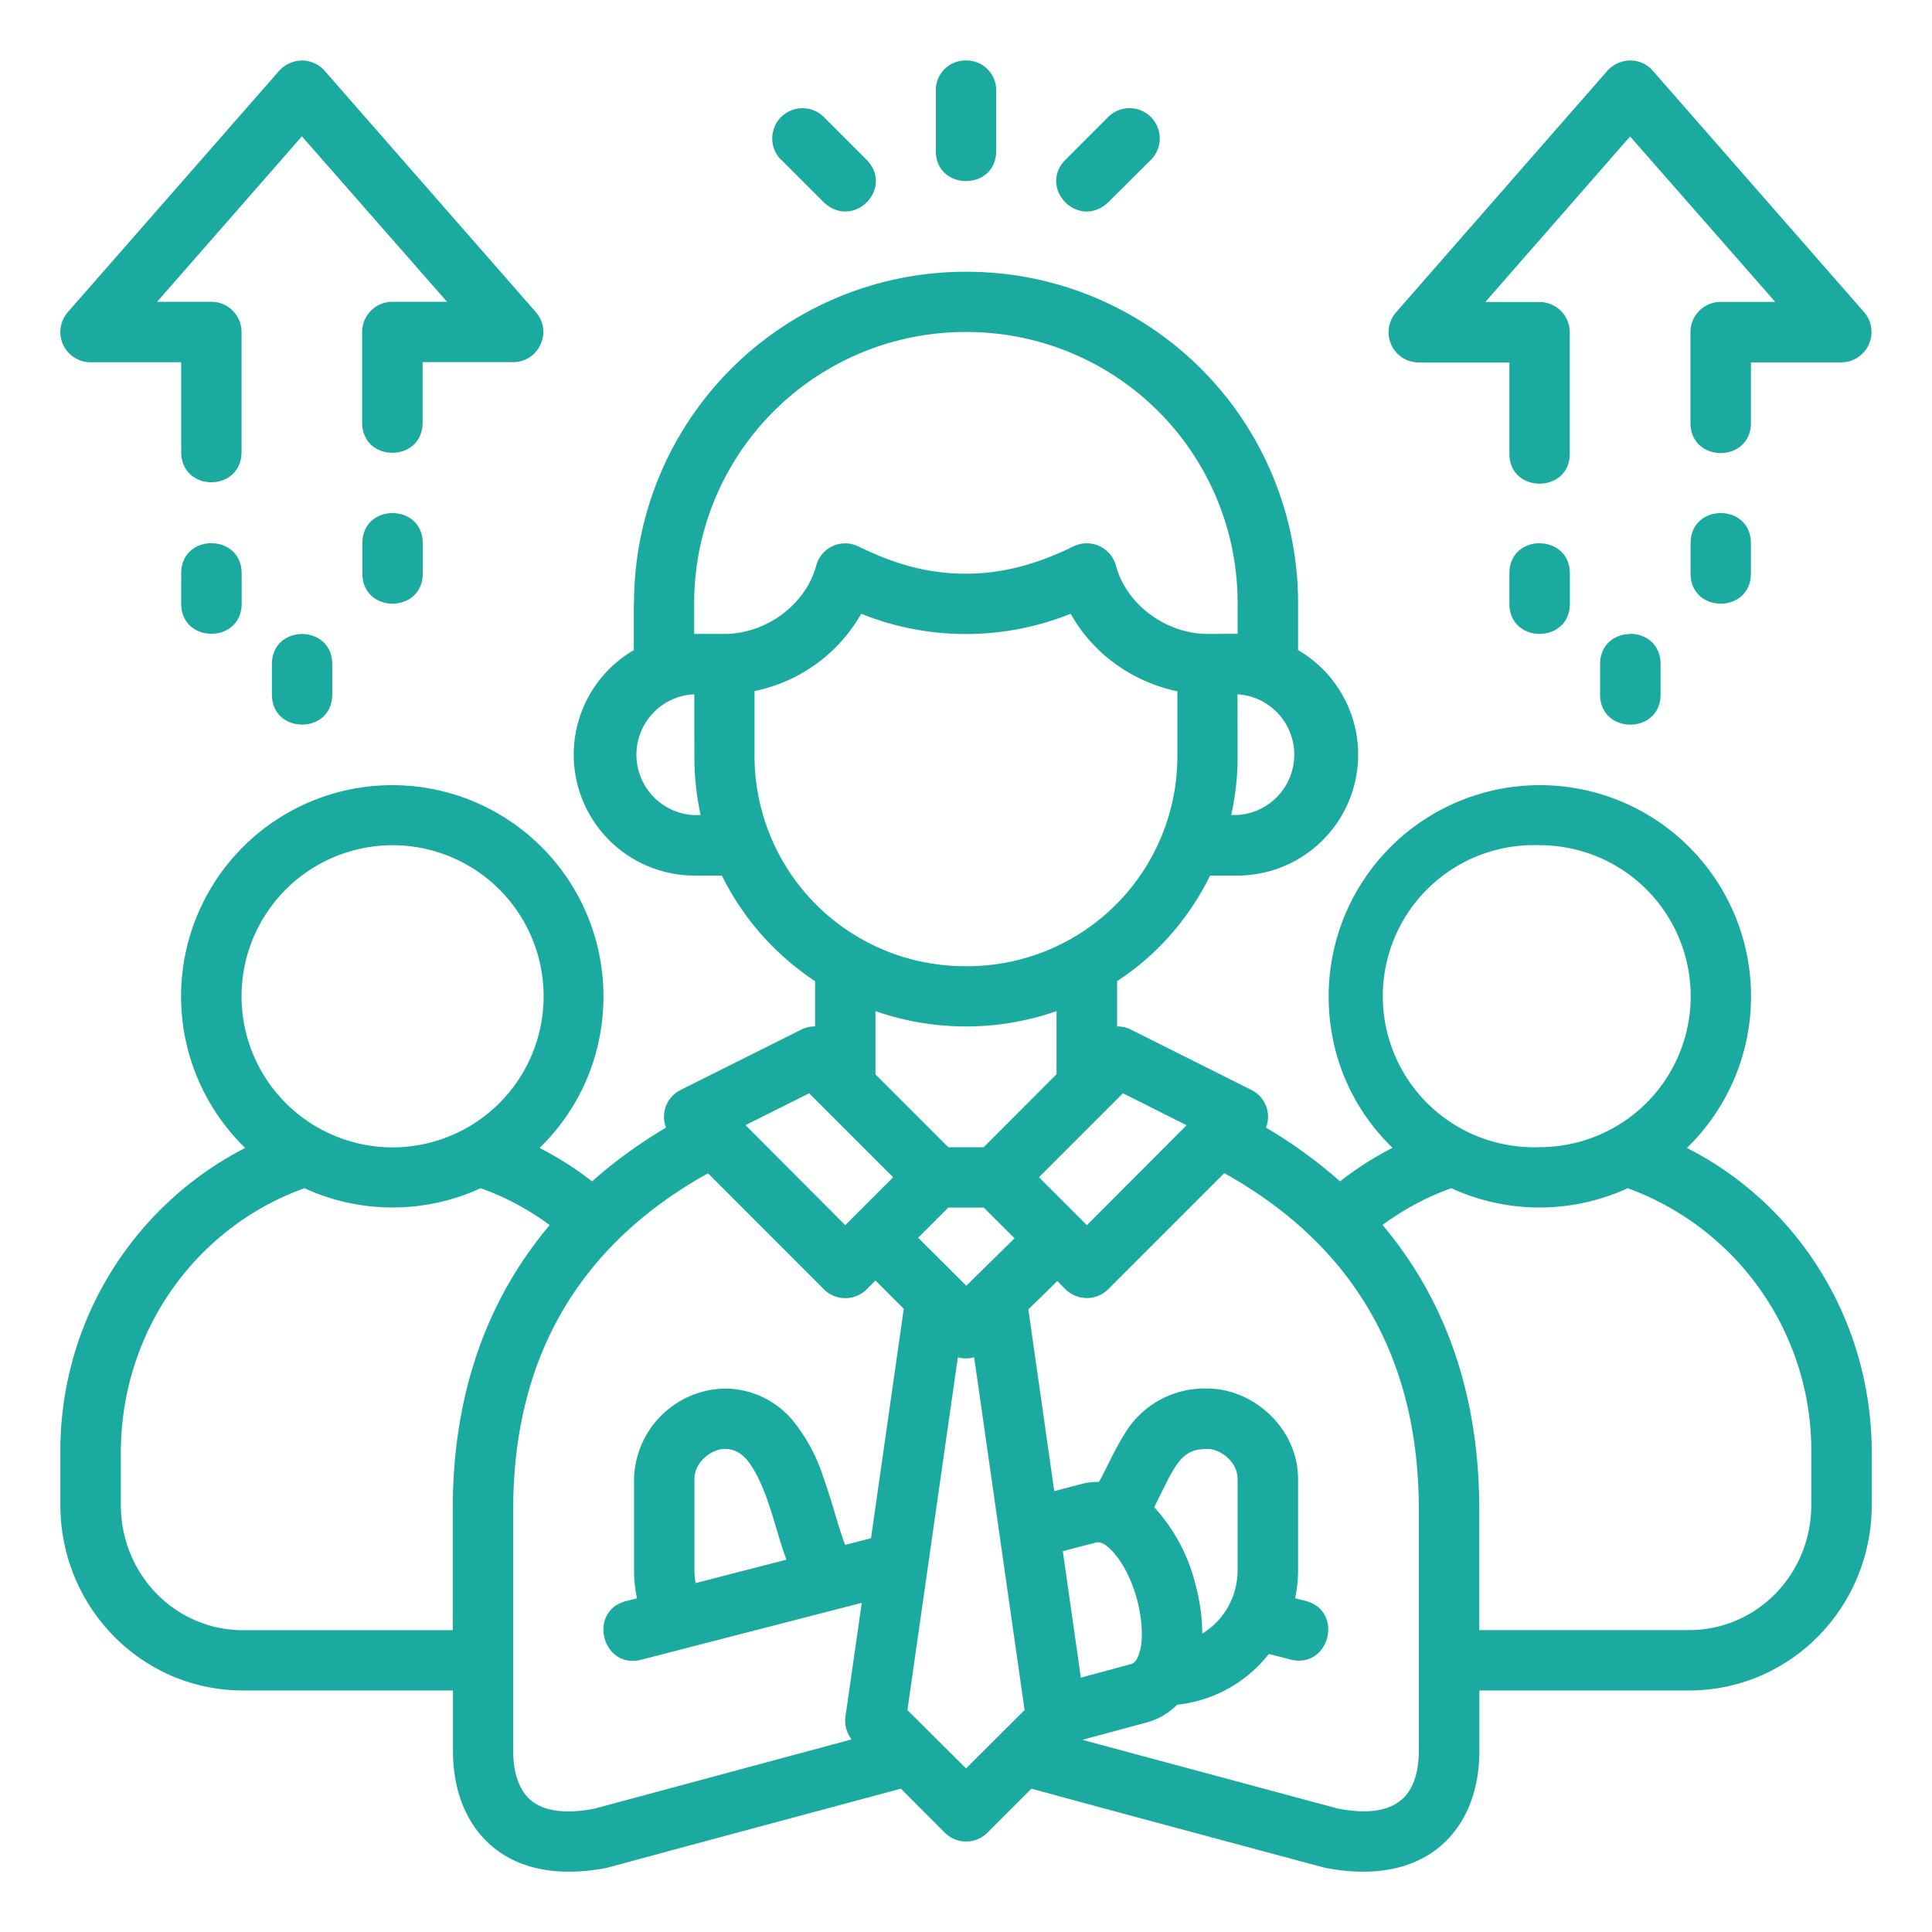 <svg xmlns="http://www.w3.org/2000/svg" version="1.1" xmlns:xlink="http://www.w3.org/1999/xlink" width="512" height="512" x="0" y="0" viewBox="0 0 16.933 16.933" style="enable-background:new 0 0 512 512" xml:space="preserve" class=""><g><path d="M2.646.53a.28.28 0 0 0-.199.09L.595 2.735a.265.265 0 0 0 .2.44h.793v.793c.008.345.521.345.529 0v-1.06a.265.265 0 0 0-.264-.263h-.476l1.269-1.45 1.272 1.45H3.44a.265.265 0 0 0-.266.264v.794c0 .354.53.354.53 0v-.529h.792c.228 0 .35-.268.2-.439L2.845.62a.266.266 0 0 0-.2-.09zm5.82 0a.26.26 0 0 0-.264.263v.53c0 .176.132.264.265.264.132 0 .264-.088.264-.265V.793A.26.26 0 0 0 8.467.53zm5.821 0a.275.275 0 0 0-.199.09l-1.852 2.117a.265.265 0 0 0 .2.44h.793v.792c-.008.36.537.36.529 0V2.91a.265.265 0 0 0-.264-.263h-.476l1.269-1.451 1.272 1.45h-.477a.265.265 0 0 0-.266.264v.796c0 .353.53.353.53 0v-.53h.793a.266.266 0 0 0 .199-.44L14.486.62a.26.26 0 0 0-.199-.09zm-7.44.87.374.374c.261.243.617-.123.375-.373l-.375-.375a.265.265 0 0 0-.375.375zm2.865-.374-.375.375c-.241.25.114.616.375.373l.375-.373a.265.265 0 0 0-.375-.375zM5.555 5.292v.406a1.06 1.06 0 0 0 .53 1.976h.242c.185.374.46.688.817.926v.396H7.14a.26.26 0 0 0-.115.027l-1.06.53a.263.263 0 0 0-.128.33c-.24.143-.455.3-.648.471a2.881 2.881 0 0 0-.46-.293c.349-.338.56-.808.56-1.33a1.851 1.851 0 1 0-3.14 1.33 2.983 2.983 0 0 0-1.62 2.675v.453c0 .9.715 1.627 1.6 1.627H3.97v.532c0 .317.1.628.342.833.246.209.595.27 1.01.189.857-.233 1.714-.462 2.574-.693l.384.385a.265.265 0 0 0 .375 0l.385-.385c.851.232 1.705.46 2.568.692.426.084.774.017 1.016-.188.242-.205.342-.516.342-.833v-.532h1.838c.885 0 1.601-.726 1.601-1.627v-.453c0-1.17-.652-2.183-1.62-2.675a1.851 1.851 0 1 0-3.14-1.331c-.001.523.21.993.56 1.33a2.88 2.88 0 0 0-.46.294 4.243 4.243 0 0 0-.649-.471.262.262 0 0 0-.128-.33l-1.058-.53a.265.265 0 0 0-.119-.027v-.397c.35-.227.63-.55.815-.925h.241a1.06 1.06 0 0 0 .53-1.976v-.406a2.903 2.903 0 0 0-2.91-2.91 2.905 2.905 0 0 0-2.91 2.91zm5.292 0v.263l-.266.001c-.354 0-.707-.252-.8-.597a.265.265 0 0 0-.373-.17c-.307.15-.609.239-.941.239-.35 0-.636-.089-.944-.239a.263.263 0 0 0-.37.17c-.095.35-.449.597-.802.597h-.267V5.29a2.376 2.376 0 0 1 2.383-2.38 2.373 2.373 0 0 1 2.38 2.38zM3.44 4.497c-.132 0-.264.088-.264.264v.265c0 .353.529.353.529 0v-.265c0-.176-.132-.264-.265-.264zm11.641 0c-.132 0-.264.088-.264.265v.264c0 .353.529.353.529 0v-.264c0-.177-.132-.265-.265-.265zm-13.228.264c-.133 0-.265.088-.265.265v.264c0 .353.53.353.53 0v-.264c0-.177-.133-.265-.265-.265zm11.64 0c-.132 0-.264.089-.264.265v.265c0 .353.53.353.53 0v-.265c0-.176-.133-.264-.265-.264zM7.55 5.38a2.459 2.459 0 0 0 1.834-.001c.195.35.538.596.935.68v.573a1.84 1.84 0 0 1-1.851 1.836A1.843 1.843 0 0 1 6.613 6.63v-.573a1.4 1.4 0 0 0 .936-.679zm-4.903.177c-.132 0-.264.088-.264.265v.264c0 .353.529.353.529 0v-.264c0-.177-.132-.265-.265-.265zm11.641 0c-.132 0-.264.089-.264.265v.265c0 .352.53.352.53 0V5.82c0-.176-.133-.265-.266-.265zM6.086 6.631c0 .177.018.347.055.513h-.056a.53.53 0 0 1 0-1.059zm4.76-.546a.53.53 0 0 1 0 1.058h-.055a2.36 2.36 0 0 0 .056-.512zM3.44 7.408a1.324 1.324 0 1 1 .001 2.648 1.324 1.324 0 0 1 0-2.648zm10.055 0a1.322 1.322 0 1 1 0 2.646 1.324 1.324 0 1 1 0-2.646zM7.673 8.862a2.41 2.41 0 0 0 1.587 0v.553l-.639.64h-.309l-.639-.639zm-.581.72.736.736-.42.42-.874-.877zm2.75 0 .558.28-.874.876-.42-.42zm-3.638.7L7.221 11.3a.265.265 0 0 0 .375 0l.077-.077.248.248-.287 2.011-.226.058c-.016-.035-.026-.072-.043-.121-.043-.133-.088-.303-.15-.475a1.51 1.51 0 0 0-.275-.504.78.78 0 0 0-.59-.27.812.812 0 0 0-.793.796v.793c0 .085.009.17.026.25l-.093.023c-.345.087-.211.605.133.514l1.93-.498-.143.996a.266.266 0 0 0 .054.201l-2.254.607c-.301.058-.466.003-.558-.074-.09-.076-.154-.219-.154-.43v-2.119c0-1.333.58-2.318 1.706-2.945zm4.526 0c1.157.645 1.705 1.648 1.705 2.946v2.12c0 .21-.063.353-.153.427-.094.08-.257.134-.557.076l-2.238-.602.083-.023.475-.128a.59.59 0 0 0 .272-.157 1.18 1.18 0 0 0 .804-.445l.19.049c.34.086.472-.424.132-.514l-.092-.023c.017-.08.026-.165.026-.25v-.793c0-.452-.398-.795-.793-.795a.814.814 0 0 0-.73.402c-.089.141-.16.307-.222.416a.602.602 0 0 0-.14.015l-.252.066-.227-1.593.254-.248.071.071a.265.265 0 0 0 .375 0zm-8.062.132a1.85 1.85 0 0 0 1.545 0c.22.078.421.188.605.323-.57.675-.85 1.515-.85 2.491v1.06H2.132c-.597 0-1.073-.49-1.073-1.099v-.453c0-1.081.672-1.987 1.61-2.322zm10.052 0a1.85 1.85 0 0 0 1.546 0 2.448 2.448 0 0 1 1.609 2.322v.453c0 .608-.476 1.098-1.072 1.098h-1.838v-1.059c0-.99-.288-1.827-.848-2.492.183-.134.384-.244.603-.322zm-4.409.17h.311l.27.269-.423.416-.422-.421zm.227 1.312.442 3.092-.513.511-.514-.511.442-3.092a.264.264 0 0 0 .143 0zm-1.995.895c.06.068.122.19.174.332.052.143.094.304.144.457l.031.09-.795.205a.65.65 0 0 1-.011-.117v-.793c0-.158.158-.266.264-.266.07 0 .133.024.193.092zm4.304.174v.793c0 .24-.122.445-.31.56 0-.15-.023-.3-.064-.449a1.547 1.547 0 0 0-.32-.617c-.012-.013-.024-.03-.037-.042.075-.149.128-.266.183-.351.076-.119.151-.16.285-.16.107 0 .263.108.263.266zm-1.243.555c.03-.008.076-.002.154.085.086.096.16.242.205.405.045.163.056.335.033.441-.02.074-.038.122-.087.135l-.436.118-.158-1.109z" fill="#1baaa0" opacity="1" data-original="#000000" class=""></path></g></svg>